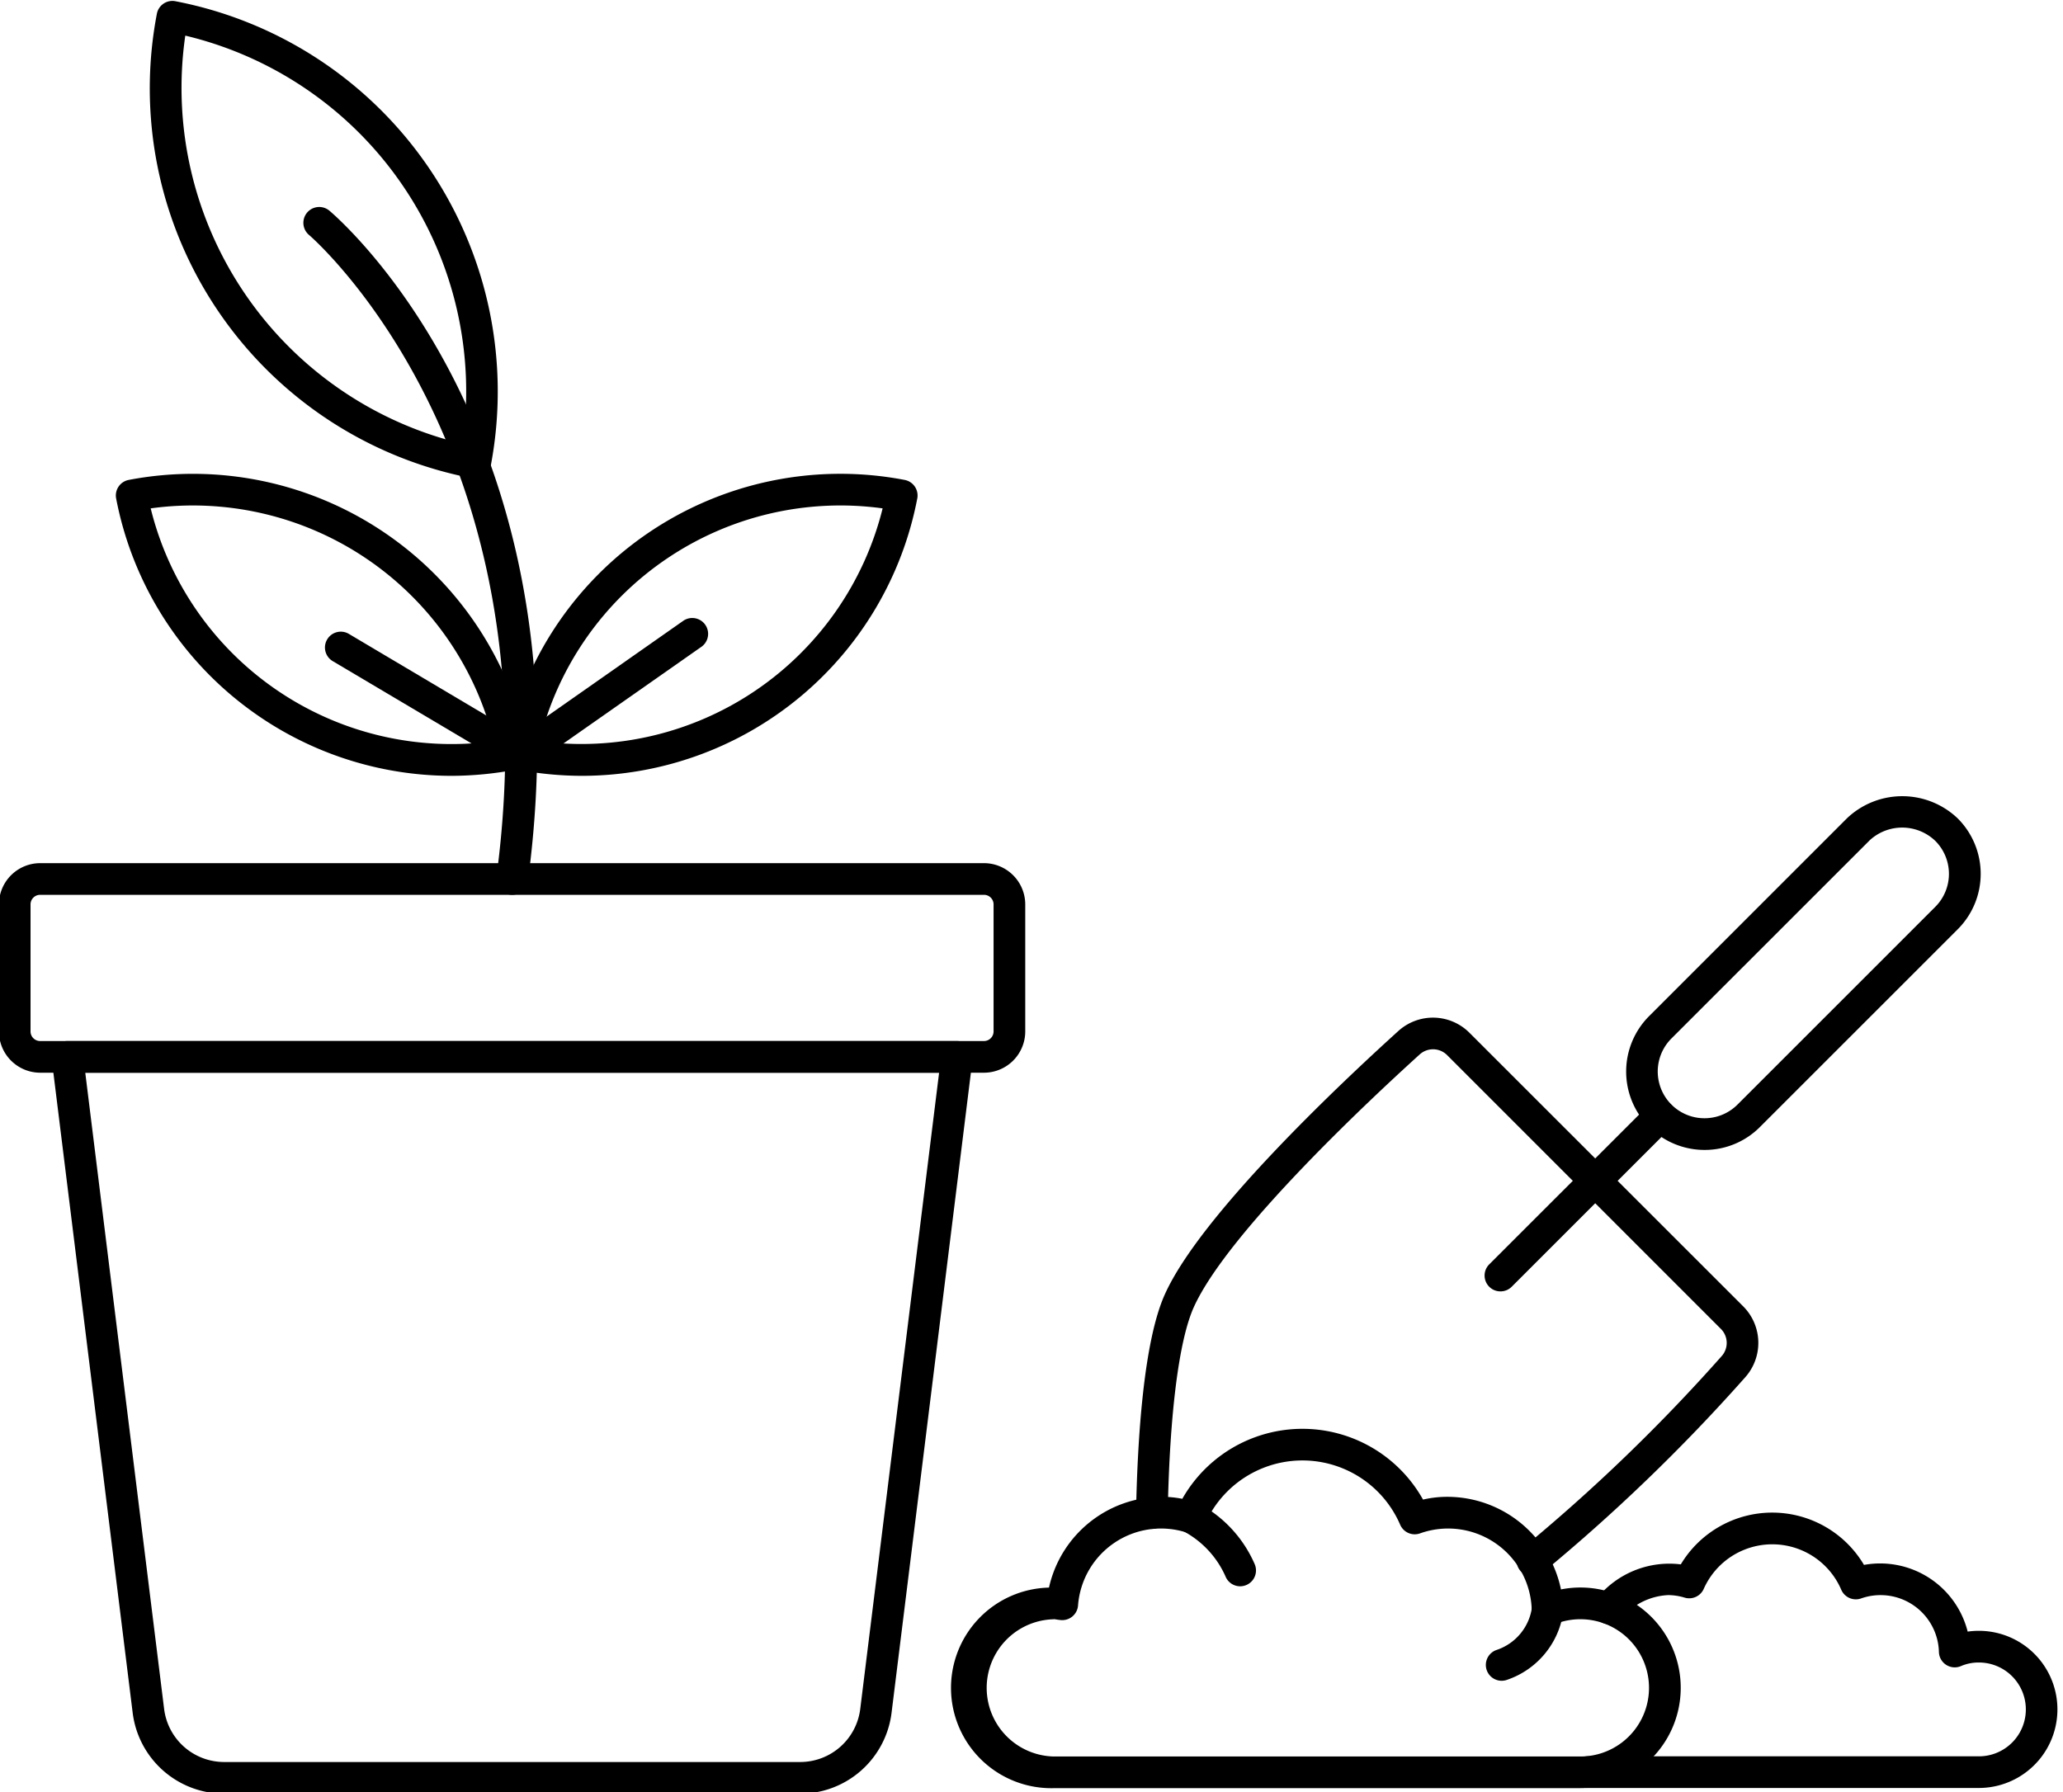 <?xml version="1.0" encoding="UTF-8"?><svg xmlns="http://www.w3.org/2000/svg" xmlns:xlink="http://www.w3.org/1999/xlink" data-name="Layer 1" height="84.9" preserveAspectRatio="xMidYMid meet" version="1.0" viewBox="6.3 12.5 97.7 84.9" width="97.7" zoomAndPan="magnify"><g id="change1_1"><path d="M78.875,87.169a.75.75,0,0,1-.457-1.346,83.96,83.96,0,0,0,9.414-9.084.938.938,0,0,0-.041-1.3L74.833,62.478a.941.941,0,0,0-1.3-.031c-2.1,1.9-9.08,8.378-10.7,11.977-.7,1.562-1.143,5.028-1.232,9.759a.75.75,0,0,1-1.5-.03c.066-3.486.356-8.111,1.365-10.345,1.689-3.758,8.3-9.976,11.06-12.475a2.44,2.44,0,0,1,3.362.084L88.851,74.374a2.449,2.449,0,0,1,.094,3.37,85.506,85.506,0,0,1-9.615,9.271A.752.752,0,0,1,78.875,87.169Z" fill="inherit"/></g><g id="change1_2"><path d="M77.357,73.669a.75.75,0,0,1-.53-1.28L84.4,64.82a.75.75,0,0,1,1.06,1.061l-7.568,7.568A.748.748,0,0,1,77.357,73.669Z" fill="inherit"/></g><g id="change1_3"><path d="M87.021,66.969A3.713,3.713,0,0,1,84.4,60.63l9.363-9.364h0a3.8,3.8,0,0,1,5.251,0,3.713,3.713,0,0,1,0,5.252l-9.364,9.363A3.688,3.688,0,0,1,87.021,66.969Zm7.8-14.642L85.456,61.69a2.213,2.213,0,0,0,3.13,3.13l9.363-9.363a2.211,2.211,0,0,0,0-3.13,2.267,2.267,0,0,0-3.13,0Z" fill="inherit"/></g><g id="change1_4"><path d="M52.9,63.311H8.2A1.956,1.956,0,0,1,6.25,61.356V55.339A1.956,1.956,0,0,1,8.2,53.385H52.9a1.957,1.957,0,0,1,1.954,1.954v6.017A1.957,1.957,0,0,1,52.9,63.311ZM8.2,54.885a.455.455,0,0,0-.454.454v6.017a.456.456,0,0,0,.454.455H52.9a.456.456,0,0,0,.454-.455V55.339a.455.455,0,0,0-.454-.454Z" fill="inherit"/></g><g id="change1_5"><path d="M44.2,97.461H16.912a4.368,4.368,0,0,1-4.328-3.825h0L8.746,62.652a.748.748,0,0,1,.744-.841H51.617a.748.748,0,0,1,.744.841L48.522,93.636A4.367,4.367,0,0,1,44.2,97.461ZM14.073,93.452a2.865,2.865,0,0,0,2.839,2.509H44.2a2.865,2.865,0,0,0,2.839-2.509l3.735-30.141H10.338Z" fill="inherit"/></g><g id="change1_6"><path d="M30.554,54.885a.673.673,0,0,1-.1-.007.749.749,0,0,1-.644-.842c2.726-20.374-8.759-30.31-8.876-30.408a.75.75,0,1,1,.967-1.147c.5.422,12.229,10.572,9.4,31.754A.75.75,0,0,1,30.554,54.885Z" fill="inherit"/></g><g id="change1_7"><path d="M28.806,35.166a.758.758,0,0,1-.142-.013,18.8,18.8,0,0,1-14.935-22,.748.748,0,0,1,.878-.595,18.826,18.826,0,0,1,14.935,22A.751.751,0,0,1,28.806,35.166ZM15.075,14.187A17.328,17.328,0,0,0,28.2,33.519,17.328,17.328,0,0,0,15.075,14.187Z" fill="inherit"/></g><g id="change1_8"><path d="M33.884,49.249a16.441,16.441,0,0,1-3.074-.293.751.751,0,0,1-.6-.878A16.175,16.175,0,0,1,49.141,35.232a.751.751,0,0,1,.6.878A16.186,16.186,0,0,1,33.884,49.249Zm-2.032-1.642A14.7,14.7,0,0,0,48.1,36.58,14.674,14.674,0,0,0,31.852,47.607Z" fill="inherit"/></g><g id="change1_9"><path d="M27.651,49.249A16.186,16.186,0,0,1,11.8,36.11a.75.75,0,0,1,.6-.878A16.173,16.173,0,0,1,31.321,48.078a.751.751,0,0,1-.6.878A16.452,16.452,0,0,1,27.651,49.249ZM13.437,36.58A14.674,14.674,0,0,0,29.684,47.607,14.676,14.676,0,0,0,13.437,36.58Z" fill="inherit"/></g><g id="change1_10"><path d="M30.951,48.969a.754.754,0,0,1-.383-.105l-8.5-5.042a.75.75,0,1,1,.765-1.29l8.085,4.8,7.756-5.437a.751.751,0,0,1,.862,1.229l-8.154,5.714A.751.751,0,0,1,30.951,48.969Z" fill="inherit"/></g><g id="change1_11"><path d="M81.142,97.2H56.2a4.751,4.751,0,0,1-.222-9.5,5.487,5.487,0,0,1,5.371-4.3,4.933,4.933,0,0,1,.943.094,6.54,6.54,0,0,1,11.4.037,5.075,5.075,0,0,1,1.133-.131,5.5,5.5,0,0,1,5.4,4.386,4.751,4.751,0,1,1,.916,9.412Zm-24.944-8a3.251,3.251,0,0,0,0,6.5H81.142a3.251,3.251,0,1,0-1.261-6.247.75.75,0,0,1-1.04-.664,3.962,3.962,0,0,0-5.3-3.654.75.75,0,0,1-.931-.412,5.04,5.04,0,0,0-9.235-.051.747.747,0,0,1-.9.414,3.941,3.941,0,0,0-5.122,3.475.751.751,0,0,1-.826.676l-.153-.019A1.324,1.324,0,0,0,56.2,89.194Z" fill="inherit"/></g><g id="change1_12"><path d="M100.018,97.192H81.472a.75.75,0,0,1,0-1.5h18.546a2.222,2.222,0,1,0,0-4.444,2.112,2.112,0,0,0-.842.166.749.749,0,0,1-1.052-.655,2.766,2.766,0,0,0-3.687-2.545.753.753,0,0,1-.937-.409,3.553,3.553,0,0,0-6.516-.04.752.752,0,0,1-.9.411,2.745,2.745,0,0,0-.784-.121,3.078,3.078,0,0,0-2.23,1.123.75.75,0,1,1-1.13-.987A4.409,4.409,0,0,1,85.9,86.6a5.049,5.049,0,0,1,8.675.025,4.274,4.274,0,0,1,4.91,3.159,3.875,3.875,0,0,1,.529-.037,3.722,3.722,0,1,1,0,7.444Z" fill="inherit"/></g><g id="change1_13"><path d="M65.037,87.638a.75.75,0,0,1-.7-.469,4.481,4.481,0,0,0-1.975-2.131.749.749,0,0,1,.643-1.354,5.924,5.924,0,0,1,2.722,2.922.751.751,0,0,1-.694,1.032Z" fill="inherit"/></g><g id="change1_14"><path d="M77.417,92.113a.75.75,0,0,1-.22-1.467,2.484,2.484,0,0,0,1.65-1.981.75.75,0,0,1,1.489.179,3.986,3.986,0,0,1-2.7,3.236A.742.742,0,0,1,77.417,92.113Z" fill="inherit"/></g></svg>